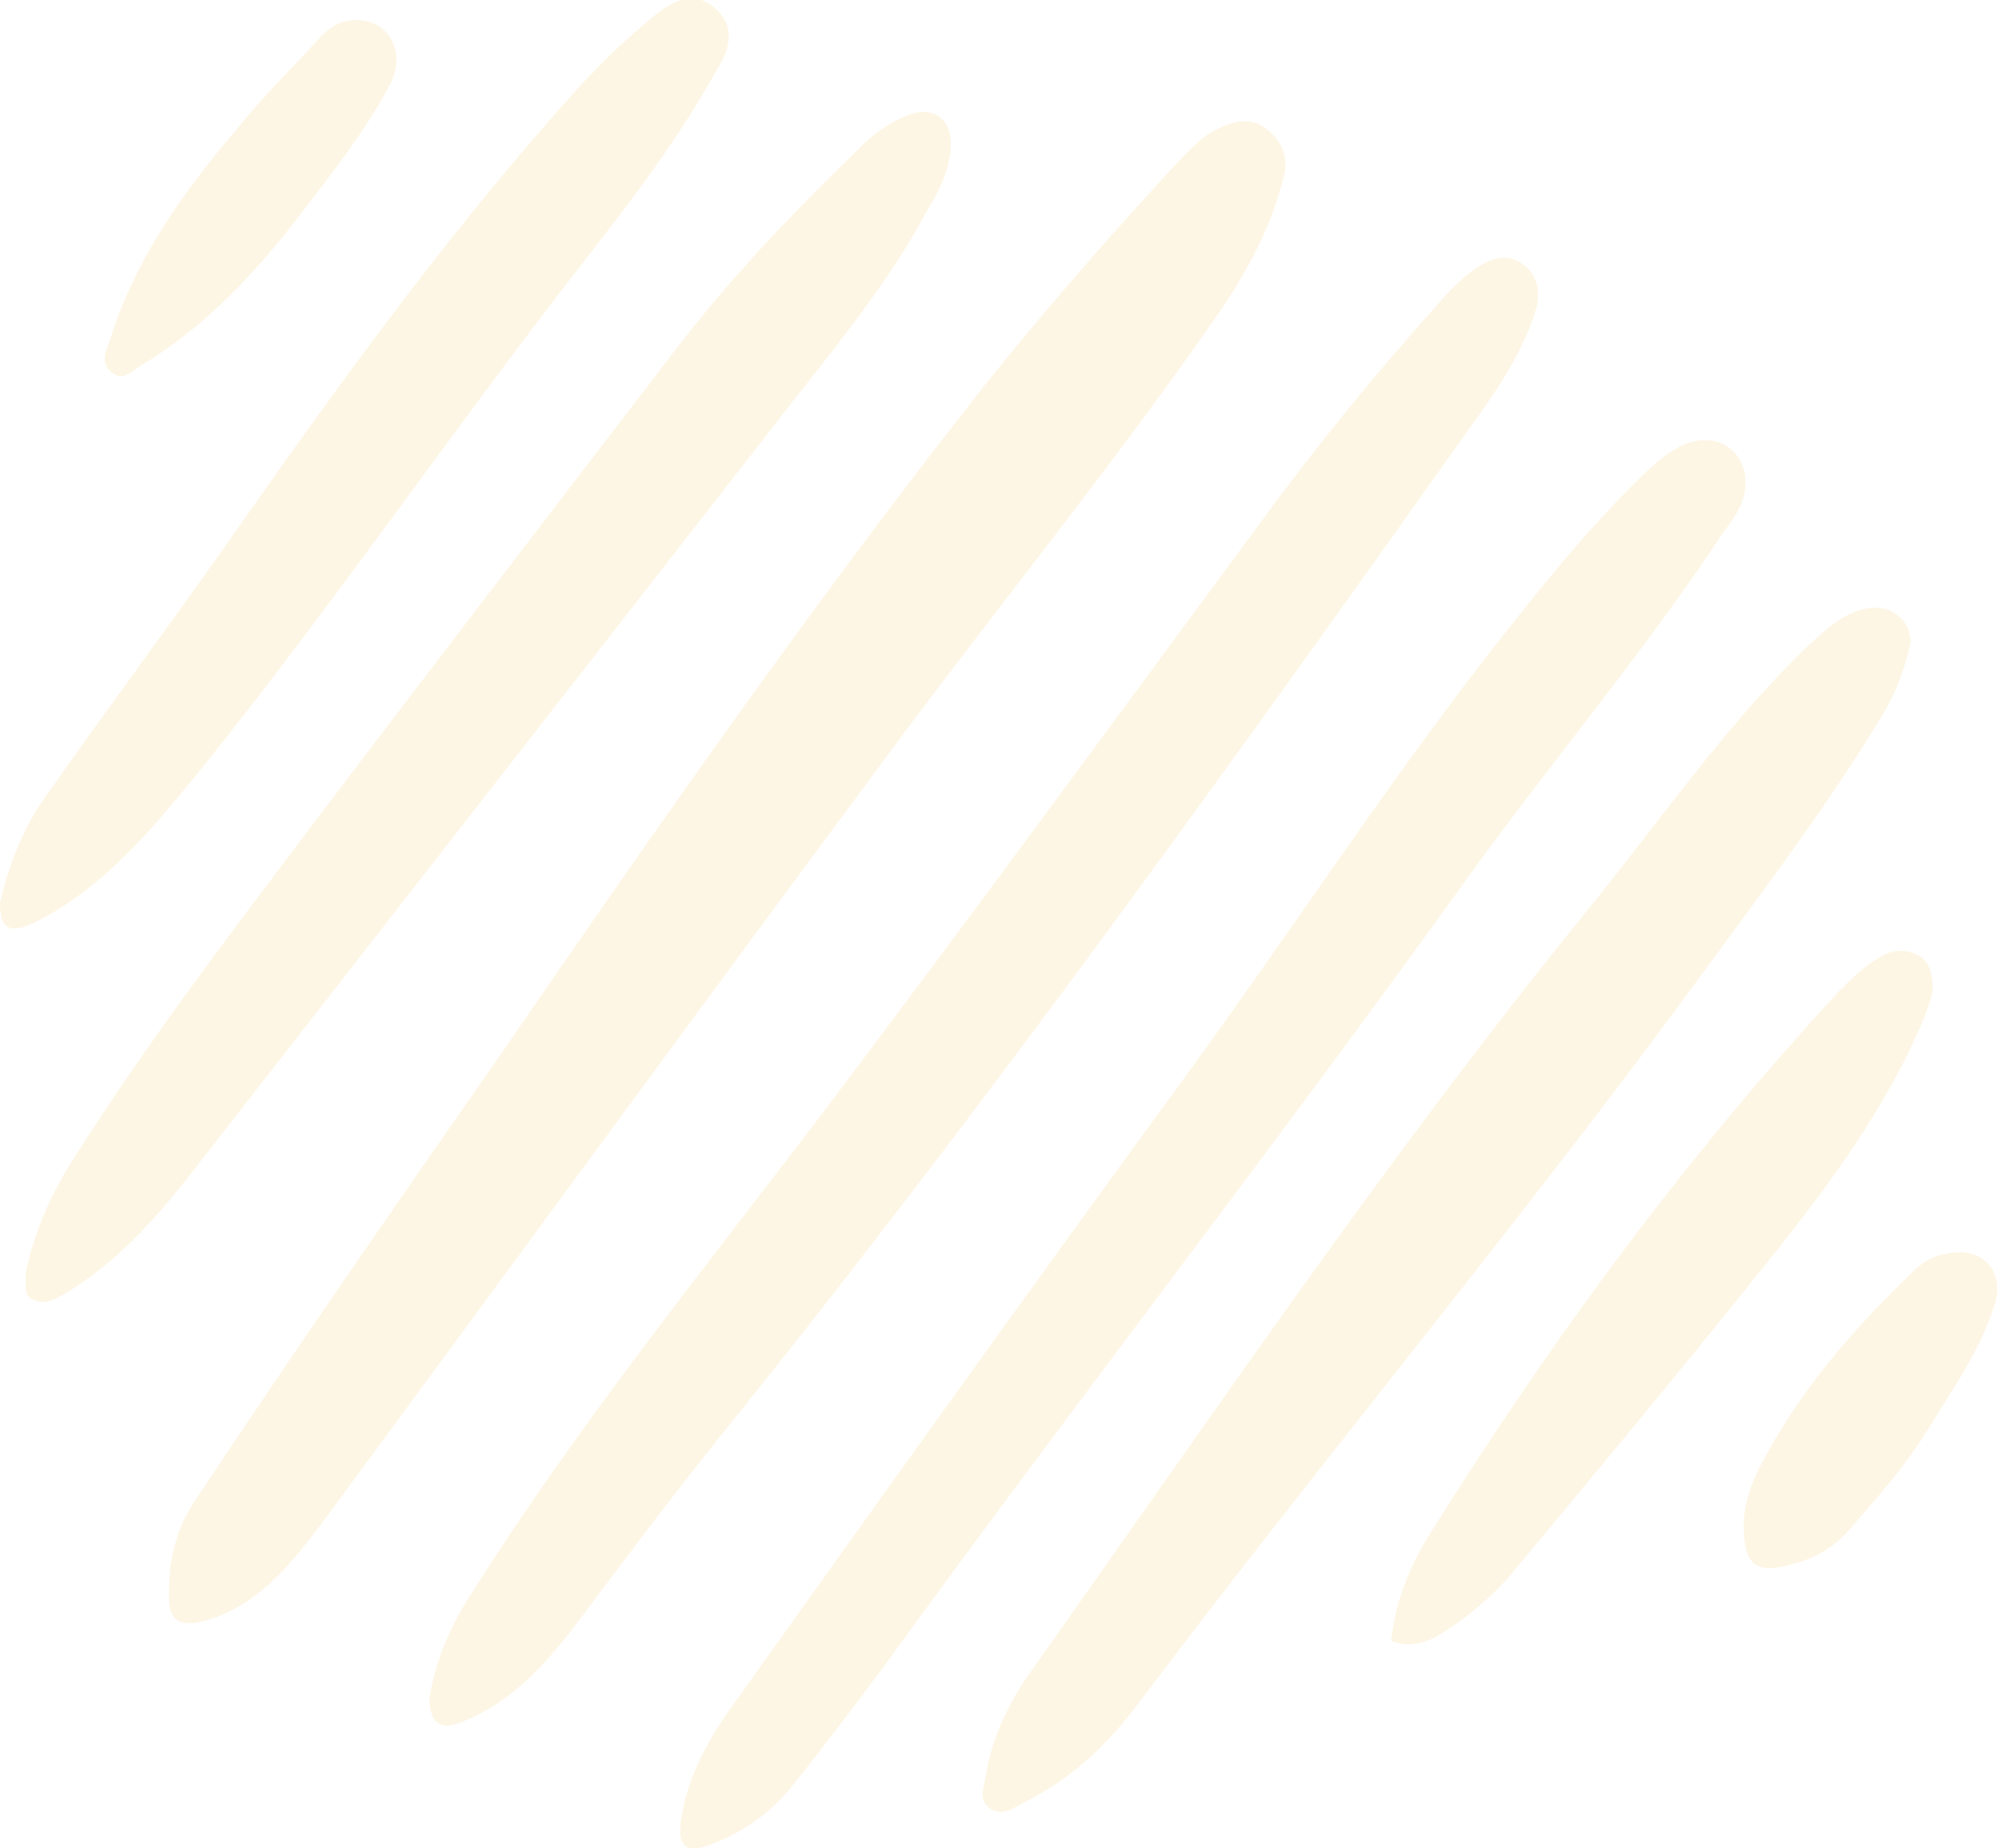 <?xml version="1.0" encoding="UTF-8"?> <svg xmlns="http://www.w3.org/2000/svg" width="358" height="331" viewBox="0 0 358 331" fill="none"><g opacity="0.3" clip-path="url(#clip0_693_4562)"><path d="M30.24 285.639C30.24 277.75 32.212 272.491 35.499 267.889C52.92 241.593 70.999 215.626 89.077 189.658C117.346 148.571 145.942 107.484 176.84 68.368C187.687 54.892 199.192 41.744 211.025 28.925C213.326 26.624 215.298 24.323 218.256 23.008C221.543 21.364 224.83 21.036 227.46 23.665C230.089 25.966 230.747 28.925 229.761 32.212C227.46 41.087 223.187 48.975 217.927 56.535C198.534 84.475 177.169 110.442 157.118 137.724C123.919 182.427 91.05 227.459 57.851 272.491C52.592 279.393 47.333 286.296 38.786 289.583C32.212 291.884 30.24 290.569 30.24 285.639Z" fill="#FCE0A5"></path><path d="M76.915 304.046C77.902 297.801 80.531 291.227 84.476 285.311C103.54 255.07 126.22 227.131 147.915 198.534C174.21 163.692 200.178 128.192 226.145 93.022C236.006 79.545 246.524 66.726 257.7 54.235C260.001 51.605 262.302 49.305 264.931 47.661C267.561 46.018 270.519 45.36 273.149 47.661C275.45 49.633 275.778 52.263 275.121 55.221C273.149 61.795 269.533 67.712 265.589 73.3C221.214 135.753 176.84 197.877 128.85 257.371C119.646 268.876 110.772 280.709 101.897 292.542C96.638 299.116 91.05 305.033 82.832 308.32C78.888 309.963 76.915 308.648 76.915 304.046Z" fill="#FCE0A5"></path><path d="M312.593 86.447C312.593 90.063 310.621 92.693 308.649 95.322C293.857 117.674 276.436 138.053 260.987 159.747C227.131 206.751 191.632 252.44 157.776 299.116C152.845 305.69 147.915 312.264 142.656 318.838C138.711 324.097 133.452 328.041 127.207 330.342C122.934 331.986 121.29 330.671 121.948 326.069C122.934 319.166 125.892 313.25 129.836 307.333C156.79 269.533 184.072 231.404 211.682 193.603C230.418 167.965 247.511 141.669 266.904 116.688C275.45 105.841 283.996 94.993 294.186 85.133C296.487 82.832 298.788 80.859 301.746 79.545C307.334 77.244 312.593 80.531 312.593 86.447Z" fill="#FCE0A5"></path><path d="M342.176 115.044C341.19 119.646 339.547 123.919 337.246 127.864C327.714 143.641 316.538 158.433 305.691 173.224C272.821 218.256 237.321 260.658 204.123 304.704C198.535 312.264 191.961 318.509 183.415 322.782C181.442 323.768 179.47 325.412 177.169 323.768C175.197 322.125 176.183 320.152 176.512 318.18C177.498 311.606 180.456 305.361 184.072 300.102C216.942 253.755 248.497 207.08 283.997 163.363C297.145 147.257 308.978 129.836 324.098 115.373C327.056 112.743 329.686 110.114 333.63 109.128C338.232 107.813 342.176 110.771 342.176 115.044Z" fill="#FCE0A5"></path><path d="M4.602 228.116C5.917 221.214 8.875 214.311 12.819 208.066C26.296 186.7 41.416 166.978 56.536 146.928C78.231 118.331 99.925 90.063 121.619 61.795C131.48 48.975 142.656 37.471 154.16 26.295C156.461 23.994 159.091 22.022 162.378 20.707C167.308 18.735 170.595 21.365 170.266 26.624C169.938 30.897 167.965 34.513 165.993 37.8C158.433 51.934 147.915 64.096 138.054 76.915C103.212 121.618 68.37 166.321 33.528 211.024C27.282 218.913 20.38 226.473 11.505 231.732C9.861 232.718 7.889 233.704 5.917 232.718C4.273 232.061 4.602 230.417 4.602 228.116Z" fill="#FCE0A5"></path><path d="M0 161.719C1.315 155.803 3.616 149.558 7.232 143.97C18.736 127.535 30.57 111.757 42.074 95.322C59.824 70.012 77.902 45.031 98.281 21.694C104.198 14.791 110.115 8.546 117.017 2.958C120.304 0.328 123.92 -1.973 127.864 1.314C132.138 4.93 130.494 9.203 128.193 12.819C121.619 24.652 113.402 35.499 105.184 46.017C81.847 75.929 60.481 107.155 36.815 136.738C27.94 147.585 19.394 158.432 6.574 165.006C1.973 167.307 0 166.65 0 161.719Z" fill="#FCE0A5"></path><path d="M249.155 293.856C249.812 287.282 252.113 281.366 255.4 275.778C277.094 240.936 301.418 207.737 329.357 177.497C331.658 175.196 333.959 172.895 336.917 171.251C339.218 169.937 341.519 169.937 343.82 171.251C345.792 172.566 346.121 174.867 346.121 177.168C345.792 179.469 344.806 181.77 343.82 184.071C336.589 200.506 325.742 214.64 314.566 228.445C300.103 246.524 285.312 264.273 270.52 282.023C266.576 286.625 261.974 290.241 257.044 293.199C254.743 294.185 252.442 295.171 249.155 293.856Z" fill="#FCE0A5"></path><path d="M63.44 3.615C69.686 3.287 72.972 9.532 69.686 15.449C65.412 23.337 59.825 30.569 54.237 37.8C46.019 48.647 36.816 58.508 25.311 65.411C23.668 66.397 22.024 68.369 20.052 66.726C17.751 65.082 19.066 62.781 19.723 60.809C24.325 46.018 33.2 33.856 43.061 22.351C47.334 17.092 52.264 12.162 56.866 7.231C58.51 5.259 60.811 3.615 63.44 3.615Z" fill="#FCE0A5"></path><path d="M312.265 273.149C312.265 269.533 313.579 265.589 315.552 261.973C322.454 248.825 331.987 237.978 342.505 227.788C344.148 226.145 346.121 224.83 348.75 224.501C354.996 223.187 358.94 227.46 357.296 233.376C354.667 241.922 349.408 249.154 344.806 256.714C340.861 262.959 335.931 268.547 331 274.135C328.371 277.093 325.084 279.065 321.14 280.051C314.566 282.024 312.265 280.38 312.265 273.149Z" fill="#FCE0A5"></path></g><defs><clipPath id="clip0_693_4562"><rect width="357.625" height="331" fill="white"></rect></clipPath></defs></svg> 